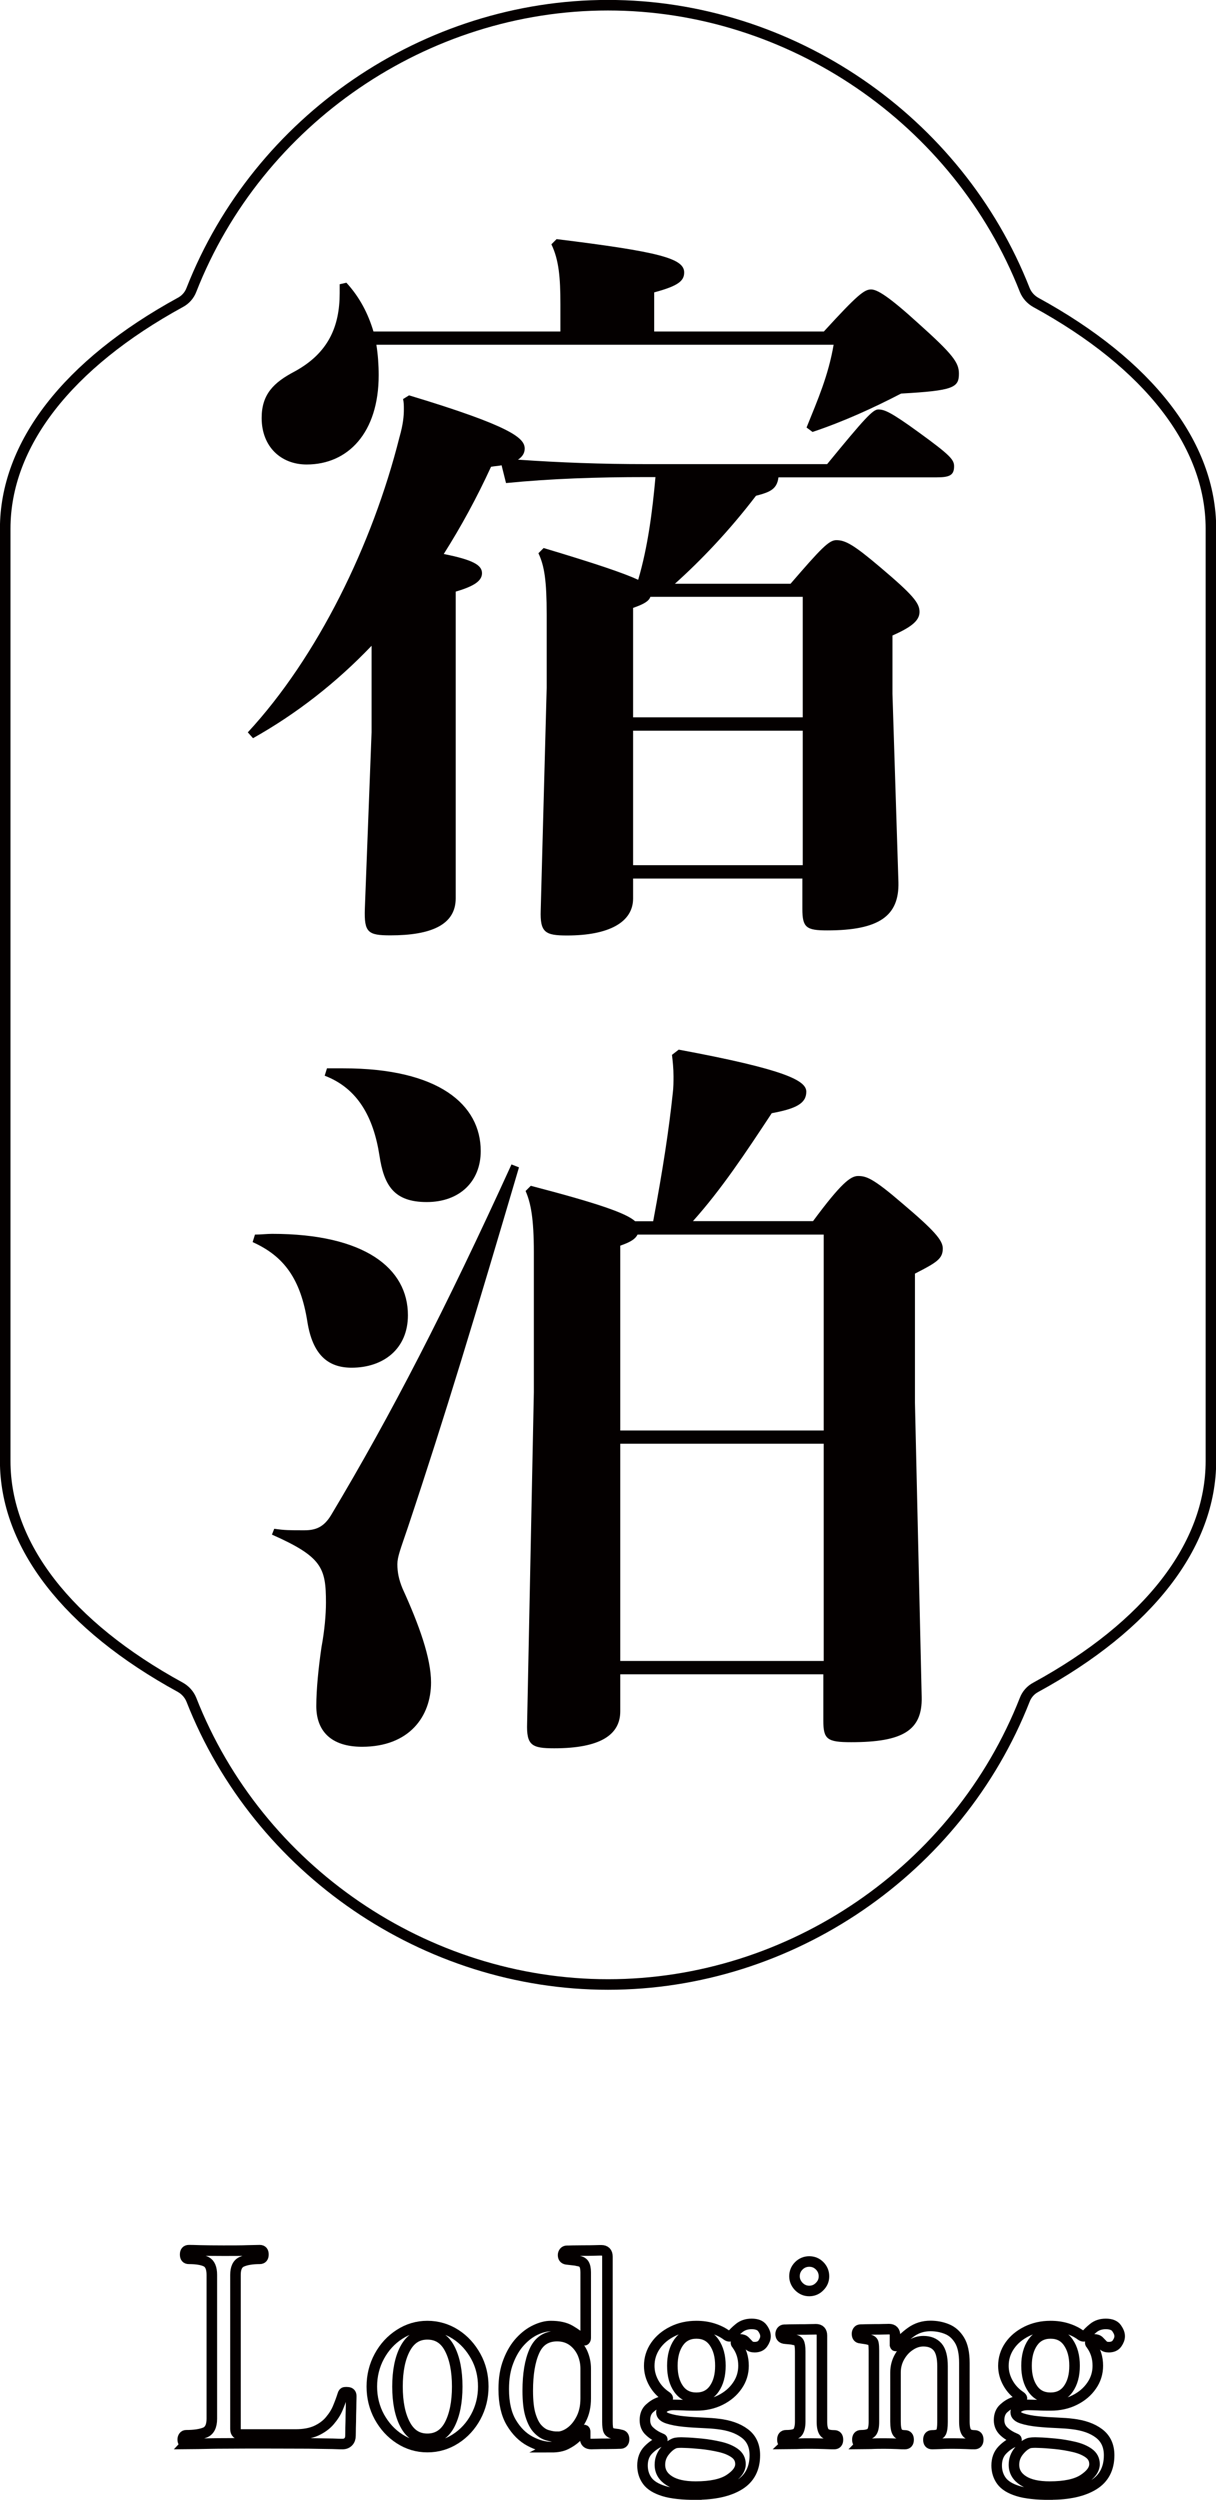 <?xml version="1.0" encoding="UTF-8"?>
<svg id="_レイヤー_2" data-name="レイヤー 2" xmlns="http://www.w3.org/2000/svg" viewBox="0 0 95.69 196.65">
  <defs>
    <style>
      .cls-1 {
        stroke-width: .83px;
      }

      .cls-1, .cls-2 {
        fill: none;
        stroke: #040000;
        stroke-miterlimit: 10;
      }

      .cls-2 {
        stroke-width: .83px;
      }

      .cls-3 {
        fill: #040000;
        stroke-width: 0px;
      }
    </style>
  </defs>
  <g id="moji">
    <g>
      <g>
        <g>
          <path class="cls-3" d="M63.17,69.11h-13.35v1.57c0,1.86-1.89,2.91-5.2,2.91-1.71,0-2.13-.23-2.07-1.98l.47-17.5v-5.76c0-2.67-.18-3.84-.65-4.83l.41-.41c4.08,1.22,6.32,1.98,7.44,2.5.77-2.62,1.12-5.41,1.36-8.08h-.71c-3.9,0-7.5.12-11.05.47l-.35-1.4c-.24.06-.53.06-.83.12-1.12,2.44-2.36,4.71-3.72,6.86,2.3.46,3.01.87,3.01,1.51s-.71,1.05-2.07,1.45v24.13c0,2.09-1.95,2.91-5.14,2.91-1.77,0-2.07-.23-2.01-2.09l.53-13.89v-6.8c-2.78,2.91-5.91,5.35-9.33,7.27l-.41-.46c5.49-5.93,9.81-14.77,11.93-23.2.3-1.05.35-1.69.35-2.21,0-.29,0-.52-.06-.81l.47-.29c8.09,2.44,9.1,3.37,9.1,4.19,0,.35-.18.64-.53.87,3.31.23,6.56.35,10.1.35h14.23c2.95-3.6,3.6-4.3,4.02-4.3.47,0,.95.17,3.19,1.8,2.48,1.8,2.78,2.15,2.78,2.67,0,.7-.35.87-1.36.87h-12.46c-.12.93-.65,1.16-1.77,1.45-2.13,2.79-4.37,5.12-6.38,6.92h9.1c2.36-2.73,3.01-3.43,3.6-3.43.71,0,1.36.35,3.48,2.15,2.54,2.15,3.07,2.79,3.07,3.49,0,.64-.53,1.16-2.13,1.86v4.59l.47,14.83c.06,2.62-1.48,3.78-5.61,3.78-1.65,0-1.95-.23-1.95-1.69v-2.38ZM29.62,27.13c.12.76.18,1.57.18,2.38,0,4.54-2.42,7.03-5.67,7.03-2.01,0-3.54-1.39-3.54-3.66,0-1.86.94-2.79,2.6-3.66,2.66-1.45,3.54-3.55,3.54-6.16v-.7l.53-.12c1.06,1.16,1.71,2.44,2.13,3.84h14.71v-2.15c0-2.09-.12-3.49-.71-4.71l.41-.41c8.03.99,10.04,1.51,10.04,2.62,0,.64-.41,1.05-2.36,1.57v3.08h13.35c2.66-2.91,3.19-3.31,3.72-3.31.47,0,1.36.52,3.72,2.67,2.72,2.44,3.19,3.08,3.19,3.95,0,1.1-.41,1.34-4.55,1.57-2.24,1.16-4.55,2.21-6.97,3.02l-.47-.35c.89-2.21,1.71-4.07,2.13-6.51H29.62ZM49.82,56.43h13.35v-9.48h-11.99c-.12.35-.53.58-1.36.87v8.6ZM63.17,57.48h-13.35v10.58h13.35v-10.58Z"/>
          <path class="cls-3" d="M20.05,97.12c.47,0,.95-.06,1.36-.06,7.32,0,10.69,2.73,10.69,6.4,0,2.67-1.95,4.13-4.43,4.13-1.89,0-3.07-1.05-3.48-3.6-.53-3.37-1.83-5.17-4.31-6.28l.18-.58ZM21.58,120.26c.83.12,1.18.12,2.36.12.89,0,1.54-.23,2.13-1.22,4.73-7.91,8.98-16.16,14.18-27.56l.59.23c-3.43,11.63-5.79,19.48-8.74,28.31-.59,1.74-.83,2.33-.83,2.91,0,.64.12,1.22.41,1.92,1.3,2.85,2.24,5.46,2.24,7.38,0,2.67-1.71,5.06-5.43,5.06-2.48,0-3.6-1.28-3.6-3.2,0-1.34.18-3.08.41-4.65.24-1.28.35-2.56.35-3.49,0-2.73-.3-3.6-4.25-5.35l.18-.46ZM25.72,84.04h1.3c7.5,0,10.81,2.85,10.81,6.51,0,2.38-1.65,4.01-4.25,4.01s-3.37-1.34-3.72-3.66c-.47-3.02-1.71-5.29-4.31-6.28l.18-.58ZM64.82,131.71h-16.01v2.91c0,1.86-1.59,2.91-5.2,2.91-1.77,0-2.19-.23-2.13-1.98l.53-26.04v-10.99c0-2.67-.24-3.89-.65-4.83l.41-.41c5.32,1.39,7.5,2.15,8.21,2.79h1.42c.77-4.13,1.24-7.21,1.54-10.06.06-.46.06-.93.06-1.34,0-.64-.06-1.16-.12-1.69l.53-.41c8.45,1.57,10.04,2.44,10.04,3.31,0,.93-.83,1.34-2.72,1.69-2.07,3.14-3.96,5.99-6.2,8.49h9.45c2.19-2.96,2.95-3.55,3.54-3.55.65,0,1.18.17,3.48,2.15,2.54,2.15,3.19,2.91,3.19,3.55,0,.81-.47,1.1-2.19,1.98v10.17l.53,23.14c.06,2.62-1.48,3.55-5.55,3.55-1.89,0-2.19-.23-2.19-1.69v-3.66ZM48.81,112.53h16.01v-15.41h-14.65c-.18.35-.53.58-1.36.87v14.53ZM64.82,113.57h-16.01v17.09h16.01v-17.09Z"/>
        </g>
        <path class="cls-2" d="M47.84.41C33.49.41,20.31,9.42,15.06,22.81c-.16.42-.47.77-.87.98C5.31,28.65.41,34.97.41,41.59v73.34c0,6.62,4.89,12.94,13.78,17.8.39.22.7.56.87.98,5.26,13.4,18.43,22.4,32.79,22.4s27.53-9,32.79-22.4c.16-.42.47-.77.87-.98,8.88-4.85,13.78-11.17,13.78-17.8V41.59c0-6.62-4.89-12.94-13.78-17.8-.39-.22-.7-.56-.87-.98C75.38,9.42,62.2.41,47.84.41Z"/>
      </g>
      <g>
        <path class="cls-1" d="M14.65,192.25c-.08,0-.15-.03-.2-.1-.05-.07-.07-.15-.07-.25,0-.08.02-.16.07-.23.05-.07.12-.1.2-.1.62,0,1.11-.07,1.47-.21.36-.14.55-.5.55-1.09v-11.32c0-.53-.15-.88-.44-1.03-.29-.15-.75-.23-1.37-.23-.2,0-.29-.11-.29-.34s.1-.34.29-.34c.11,0,.41,0,.89.02.48.01,1.1.02,1.84.02s1.4,0,1.92-.02c.52-.01.84-.02.93-.02.2,0,.29.11.29.34s-.1.34-.29.34c-.6,0-1.07.08-1.41.23-.34.15-.5.5-.5,1.03v12.14c0,.28.15.42.44.42h4.28c.66,0,1.2-.1,1.64-.3.43-.2.79-.46,1.06-.78s.49-.65.64-1.02c.15-.36.28-.71.38-1.03.03-.11.08-.18.16-.19.08-.01.16-.01.24,0,.18.01.27.11.27.29,0,.06,0,.22-.01.5,0,.28-.01.6-.02.97,0,.36-.01.7-.02,1.01,0,.31-.01.52-.01.65,0,.18-.05.34-.16.46s-.26.19-.47.19c-.08,0-.34,0-.77-.02-.43-.01-1.07-.02-1.92-.03-.85,0-1.98-.01-3.38-.01-1.15,0-2.17,0-3.08.01-.9,0-1.63.02-2.18.03-.55.01-.88.02-.98.02Z"/>
        <path class="cls-1" d="M33.63,192.5c-.8,0-1.53-.22-2.19-.65-.67-.43-1.19-1.01-1.59-1.73-.39-.72-.59-1.52-.59-2.38s.2-1.66.59-2.38c.39-.72.92-1.3,1.59-1.73.66-.43,1.4-.65,2.19-.65s1.55.22,2.22.65,1.19,1.01,1.59,1.73.59,1.52.59,2.38-.2,1.66-.59,2.38-.92,1.3-1.59,1.73c-.67.43-1.4.65-2.22.65ZM33.63,191.85c.78,0,1.37-.38,1.76-1.13.39-.76.59-1.75.59-2.98s-.2-2.23-.59-2.98c-.39-.76-.98-1.13-1.76-1.13s-1.35.38-1.75,1.13-.6,1.75-.6,2.98.2,2.23.6,2.98c.4.76.98,1.13,1.75,1.13Z"/>
        <path class="cls-1" d="M43.4,192.5c-.55,0-1.11-.15-1.69-.46-.58-.31-1.07-.79-1.47-1.46s-.6-1.54-.6-2.64c0-.84.12-1.57.37-2.2.24-.63.56-1.15.93-1.55.38-.41.78-.71,1.21-.91.43-.2.82-.3,1.19-.3.63,0,1.14.11,1.53.34s.71.46.97.69c.08.08.15.11.19.07.04-.03.06-.09.06-.18v-5.15c0-.29-.05-.51-.14-.65-.09-.14-.26-.22-.49-.25-.1-.03-.25-.05-.45-.07-.2-.02-.35-.04-.43-.05-.18-.03-.27-.14-.27-.34,0-.08.03-.16.08-.23.06-.07.13-.1.21-.1.04,0,.19,0,.44-.01.25,0,.54-.01.87-.01s.63,0,.9-.01.44-.01.51-.01c.32,0,.48.17.48.5v12.98c0,.35.03.58.09.7.06.12.19.2.37.24.08.01.19.03.3.04s.21.04.28.06c.18.01.27.13.27.34,0,.22-.1.34-.29.34-.04,0-.17,0-.38.01-.21,0-.45.01-.71.01s-.51,0-.75.01c-.23,0-.38.01-.45.01-.32,0-.48-.15-.48-.44v-.52c0-.08-.02-.13-.06-.14-.04,0-.1.02-.17.09-.11.13-.27.29-.48.49-.21.2-.47.38-.79.54s-.7.23-1.17.23ZM43.82,191.7c.35,0,.7-.12,1.04-.36.34-.24.63-.58.87-1.04.24-.46.36-1,.36-1.63v-2.35c0-.43-.09-.84-.26-1.23-.18-.38-.43-.7-.77-.95-.34-.24-.74-.37-1.22-.37-.84,0-1.44.39-1.79,1.18-.35.78-.52,1.82-.52,3.11,0,.81.07,1.46.22,1.94.15.48.34.85.58,1.09.24.25.49.41.76.48.27.08.51.12.73.12Z"/>
        <path class="cls-1" d="M54.8,196.24c-1.09,0-1.95-.09-2.56-.28-.62-.19-1.05-.46-1.3-.8-.25-.34-.38-.75-.38-1.21,0-.5.15-.91.45-1.22.3-.31.64-.54,1.02-.69.07-.03.1-.07.09-.12,0-.05-.04-.08-.09-.09-.36-.15-.67-.34-.91-.57-.25-.22-.37-.52-.37-.88,0-.39.12-.7.36-.92.24-.22.49-.38.77-.48.27-.1.45-.16.54-.19.17-.07.17-.16.02-.27-.42-.28-.75-.63-.99-1.06s-.36-.88-.36-1.35c0-.57.16-1.1.49-1.58.33-.48.78-.85,1.34-1.13s1.19-.42,1.88-.42c.46,0,.9.06,1.31.19.41.13.78.31,1.1.55.15.1.28.09.38-.02.11-.15.3-.34.57-.56.27-.22.59-.33.99-.33s.69.11.85.34c.16.22.24.43.24.63,0,.18-.07.37-.21.57-.14.2-.36.29-.65.29-.2,0-.35-.05-.45-.16-.11-.11-.2-.21-.29-.3-.09-.1-.22-.15-.39-.15-.08,0-.15.02-.19.06-.04.04-.08.08-.11.1-.06.08-.04.17.04.25.35.48.52,1.03.52,1.66,0,.57-.16,1.1-.49,1.57-.33.48-.77.85-1.33,1.13s-1.19.42-1.89.42c-.35,0-.69,0-1.01-.02-.32-.01-.59-.02-.8-.02-.27,0-.49.05-.67.15-.18.1-.27.25-.27.44,0,.21.17.37.51.48.34.11.76.19,1.26.24.5.05.99.08,1.48.1s.89.05,1.2.09c.87.1,1.57.34,2.1.74.53.39.8.97.8,1.72,0,1.05-.41,1.83-1.22,2.33-.81.5-1.94.76-3.38.76ZM54.74,195.61c1.19,0,2.08-.19,2.66-.57s.87-.78.87-1.2c0-.36-.15-.65-.46-.87-.31-.22-.7-.38-1.18-.49-.48-.11-.96-.19-1.46-.24-.5-.05-.93-.08-1.31-.09-.18-.01-.35-.01-.49,0-.15.01-.23.03-.26.04-.27.1-.53.3-.79.62-.26.32-.39.67-.39,1.08,0,.53.25.95.74,1.26.49.31,1.18.46,2.08.46ZM54.8,188.62c.6,0,1.07-.23,1.4-.7.33-.47.49-1.07.49-1.82s-.16-1.35-.49-1.83c-.33-.48-.79-.71-1.4-.71s-1.07.24-1.4.71c-.33.48-.49,1.08-.49,1.83s.16,1.35.49,1.82c.33.47.79.7,1.4.7Z"/>
        <path class="cls-1" d="M61.86,192.25c-.2,0-.29-.11-.29-.34s.1-.34.29-.34c.49,0,.8-.08.92-.25s.19-.44.19-.82v-5.54c0-.35-.04-.58-.11-.7-.07-.12-.2-.19-.38-.2-.1-.03-.23-.05-.4-.06-.17-.01-.29-.03-.38-.04-.18-.04-.27-.16-.27-.36,0-.08.03-.16.08-.23.06-.07.13-.1.21-.1.04,0,.18,0,.41-.01.23,0,.49-.01.79-.01s.56,0,.81-.01c.25,0,.4-.01.47-.01.32,0,.48.17.48.5v6.78c0,.38.06.65.18.82s.38.25.79.25c.2,0,.29.11.29.34s-.1.34-.29.34c-.14,0-.4,0-.78-.02-.38-.01-.73-.02-1.05-.02s-.71,0-1.12.02c-.41.01-.7.02-.85.02ZM63.68,180.22c-.32,0-.59-.12-.82-.35-.22-.23-.34-.5-.34-.81s.11-.59.34-.82c.22-.22.5-.34.82-.34s.59.11.82.34c.22.22.34.5.34.82s-.11.58-.34.81c-.22.23-.5.35-.82.35Z"/>
        <path class="cls-1" d="M67.76,192.25c-.2,0-.29-.11-.29-.34s.1-.34.29-.34c.42,0,.69-.08.82-.23.13-.15.19-.43.19-.82v-5.61c0-.24-.01-.43-.04-.58-.03-.15-.14-.24-.34-.28-.1-.03-.21-.05-.35-.07s-.24-.04-.33-.05c-.18-.01-.27-.13-.27-.34,0-.08.02-.16.07-.23.05-.07.12-.1.22-.1.04,0,.17,0,.37-.01.2,0,.43-.01.69-.01s.5,0,.72-.01c.22,0,.37-.01.44-.01.32,0,.48.17.48.5v.76s.02.07.05.07c.04,0,.08-.02.14-.07.27-.36.62-.71,1.07-1.03.45-.32.96-.48,1.53-.48.45,0,.88.08,1.28.24.41.16.74.45,1,.87.26.42.39,1.02.39,1.81v4.6c0,.41.06.69.17.85.11.16.32.24.63.24.2,0,.29.11.29.34s-.1.34-.29.34c-.14,0-.37,0-.69-.02-.32-.01-.64-.02-.97-.02s-.66,0-.98.02c-.32.01-.55.02-.7.02-.2,0-.29-.11-.29-.34s.1-.34.29-.34c.39,0,.63-.08.7-.23.08-.15.12-.43.12-.82v-4.39c0-.71-.13-1.22-.39-1.52-.26-.3-.63-.45-1.12-.45-.36,0-.71.11-1.05.34-.34.22-.61.52-.82.89-.21.37-.32.78-.32,1.23v3.86c0,.41.05.69.15.85.1.16.29.24.59.24.2,0,.29.11.29.34s-.1.34-.29.34c-.14,0-.36,0-.65-.02-.29-.01-.61-.02-.94-.02s-.7,0-1.08.02c-.38.01-.65.02-.79.02Z"/>
        <path class="cls-1" d="M82.67,196.24c-1.09,0-1.95-.09-2.56-.28-.62-.19-1.05-.46-1.3-.8s-.38-.75-.38-1.21c0-.5.15-.91.45-1.22.3-.31.64-.54,1.02-.69.07-.03.1-.07.09-.12,0-.05-.04-.08-.09-.09-.36-.15-.67-.34-.91-.57s-.37-.52-.37-.88c0-.39.12-.7.36-.92.24-.22.49-.38.77-.48.27-.1.45-.16.54-.19.17-.07.17-.16.02-.27-.42-.28-.75-.63-.99-1.06s-.36-.88-.36-1.35c0-.57.16-1.1.49-1.58.33-.48.78-.85,1.34-1.13.57-.28,1.19-.42,1.88-.42.46,0,.9.06,1.31.19.41.13.78.31,1.1.55.15.1.28.09.38-.02.11-.15.3-.34.57-.56.27-.22.59-.33.99-.33s.69.11.85.34.24.43.24.63c0,.18-.07.37-.21.57-.14.2-.36.29-.65.29-.2,0-.35-.05-.45-.16-.11-.11-.2-.21-.29-.3-.09-.1-.22-.15-.39-.15-.08,0-.15.02-.19.06s-.08.08-.1.1c-.06.08-.04.17.04.25.35.48.52,1.03.52,1.66,0,.57-.16,1.1-.49,1.57-.33.48-.77.85-1.33,1.13-.56.28-1.19.42-1.89.42-.35,0-.69,0-1.01-.02-.32-.01-.59-.02-.8-.02-.27,0-.49.05-.67.15-.18.1-.27.25-.27.44,0,.21.17.37.51.48.34.11.76.19,1.26.24.5.05.99.08,1.48.1s.89.05,1.2.09c.87.1,1.57.34,2.1.74s.8.97.8,1.72c0,1.05-.41,1.83-1.22,2.33s-1.94.76-3.38.76ZM82.6,195.61c1.19,0,2.08-.19,2.66-.57.58-.38.87-.78.87-1.2,0-.36-.15-.65-.46-.87-.31-.22-.7-.38-1.18-.49-.48-.11-.96-.19-1.46-.24-.5-.05-.93-.08-1.31-.09-.18-.01-.35-.01-.49,0-.15.01-.23.03-.26.04-.27.1-.53.3-.79.62-.26.32-.39.67-.39,1.08,0,.53.25.95.74,1.26.49.31,1.18.46,2.08.46ZM82.67,188.62c.6,0,1.07-.23,1.4-.7.33-.47.49-1.07.49-1.82s-.16-1.35-.49-1.83c-.33-.48-.79-.71-1.4-.71s-1.07.24-1.4.71c-.33.48-.49,1.08-.49,1.83s.16,1.35.49,1.82c.33.47.79.7,1.4.7Z"/>
      </g>
    </g>
  </g>
</svg>